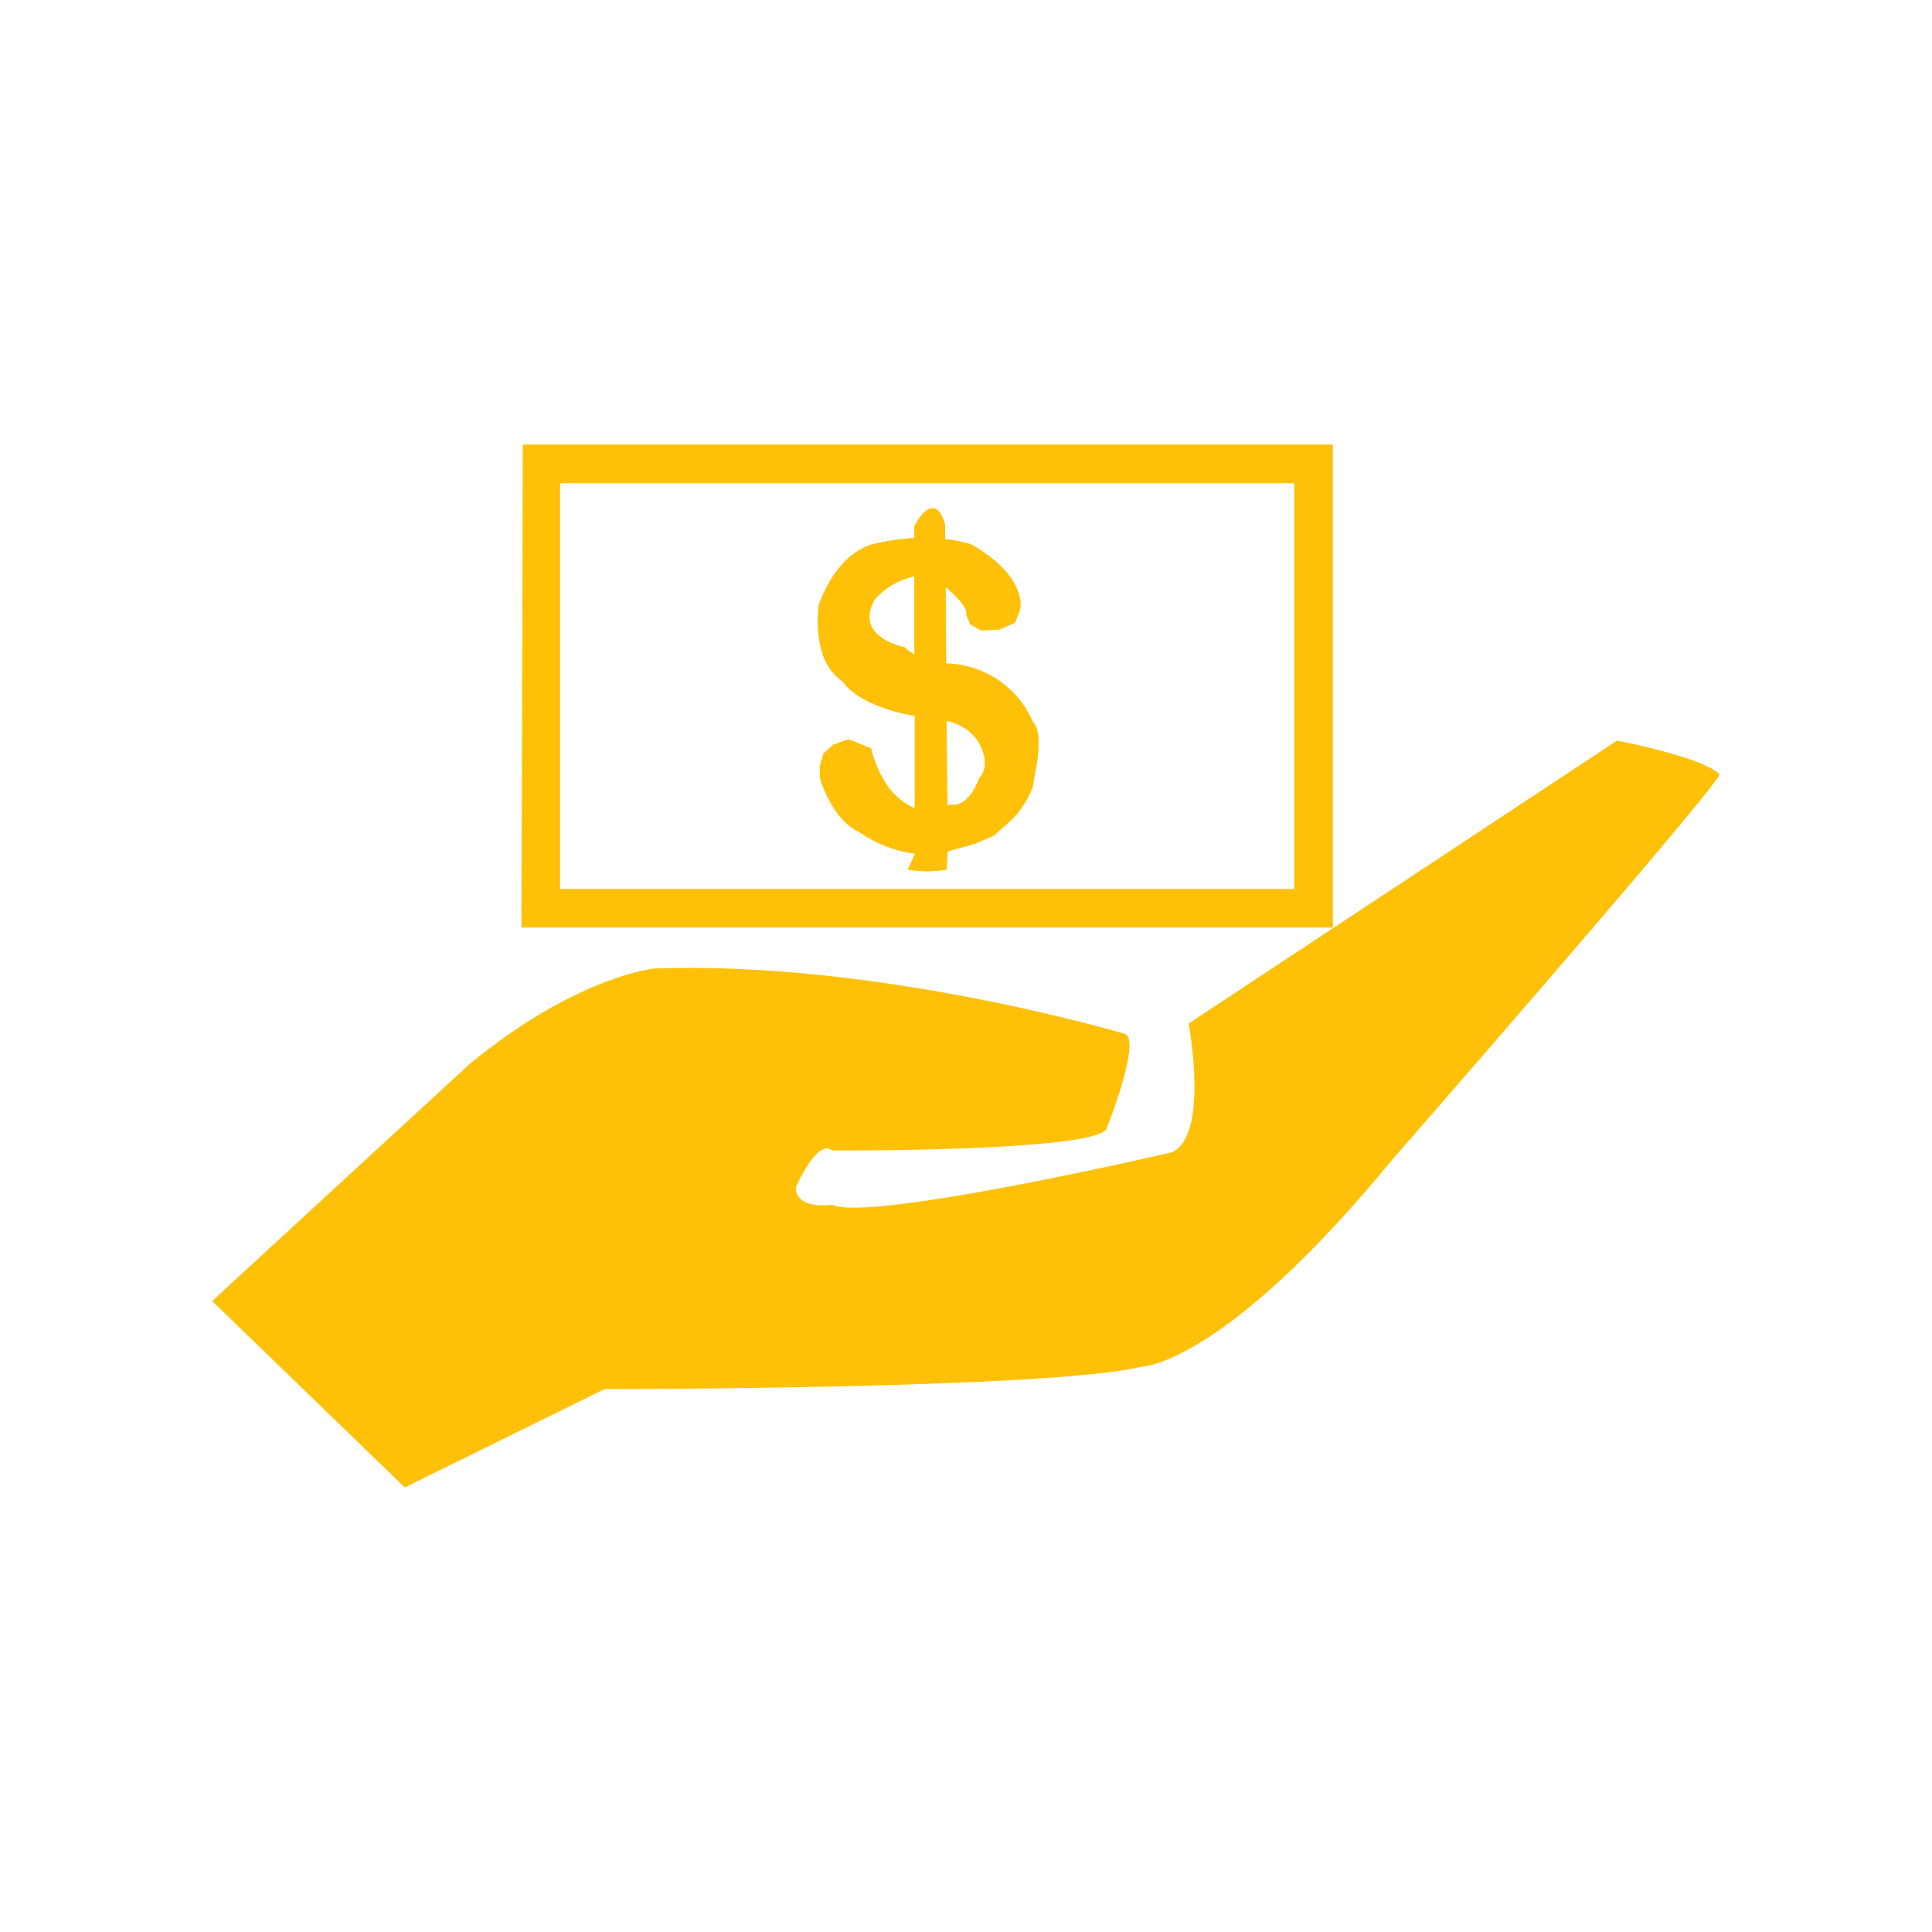 <?xml version="1.0" encoding="UTF-8"?>
<svg id="money-back" xmlns="http://www.w3.org/2000/svg" viewBox="0 0 100 100">
  <path d="m53.45,37.35c-.75-1.73-2.4-2.88-4.28-3h-.2l-.03-3.98c.48.41,1.2,1.1,1.07,1.44l.22.51.55.31.94-.05.81-.35.26-.66s.49-1.66-2.52-3.39c-.44-.13-.89-.23-1.35-.27v-.72s-.43-2.02-1.6.05v.61c-.67.04-1.34.13-2,.29,0,0-1.84.2-2.93,3.15,0,0-.46,2.86,1.21,3.96,0,0,.7,1.22,3.51,1.76l.24.03v4.8c-.51-.22-.97-.58-1.32-1.03-.45-.62-.77-1.33-.95-2.08l-.43-.17-.73-.29-.78.27-.52.47-.19.69.02.6s.59,2.1,2.02,2.76c.86.6,1.85.99,2.9,1.12l-.38.83c.67.11,1.34.11,2,0l.06-.95c.08-.02.17-.04.26-.07l1.13-.31,1.01-.44.92-.82c.47-.48.84-1.05,1.08-1.68.06-.57.66-2.71,0-3.39Zm-6.63-3.85s-2.67-.49-1.54-2.49c.54-.6,1.26-1.02,2.05-1.18v4.05c-.18-.1-.36-.23-.51-.38Zm3.86,6.8s-.53,1.57-1.53,1.34c0,0-.05.03-.12.08l-.04-4.41c.6.11,1.13.43,1.52.89,0,0,.94,1.23.17,2.1Z" fill="#ffc107" fill-rule="evenodd"/>
  <path d="m27.06,23.01l-.07,25h42v-25H27.06Zm39.93,23H28.99v-21h38v21Zm16.71-7.68l-22.18,14.65s1.09,5.75-.85,6.66c0,0-15.66,3.64-17.6,2.72,0,0-1.88.28-1.88-.9,0,0,1.11-2.56,1.88-1.91,0,0,14.24.08,14.24-1.22,0,0,1.81-4.56.9-4.82,0,0-12.72-3.8-24.33-3.38,0,0-4.01.37-9.57,4.94l-13.33,12.27,9.97,9.65,10.34-5.09s23,.01,27.79-1.16c0,0,4.18-.01,12.98-10.71,0,0,15.91-18.23,16.95-19.92,0,0-.26-.74-5.31-1.78Z" fill="#ffc107" fill-rule="evenodd"/>
  <path d="m53.45,37.35c-.75-1.73-2.4-2.88-4.28-3h-.2l-.03-3.98c.48.41,1.2,1.1,1.07,1.44l.22.51.55.31.94-.05.81-.35.26-.66s.49-1.66-2.52-3.39c-.44-.13-.89-.23-1.35-.27v-.72s-.43-2.02-1.6.05v.61c-.67.04-1.34.13-2,.29,0,0-1.84.2-2.93,3.15,0,0-.46,2.86,1.21,3.96,0,0,.7,1.22,3.51,1.76l.24.03v4.8c-.51-.22-.97-.58-1.32-1.03-.45-.62-.77-1.33-.95-2.08l-.43-.17-.73-.29-.78.27-.52.47-.19.69.02.6s.59,2.1,2.02,2.76c.86.6,1.85.99,2.9,1.12l-.38.83c.67.11,1.34.11,2,0l.06-.95c.08-.02.17-.04.26-.07l1.13-.31,1.01-.44.92-.82c.47-.48.84-1.05,1.08-1.68.06-.57.66-2.71,0-3.39Zm-6.63-3.85s-2.67-.49-1.54-2.49c.54-.6,1.26-1.02,2.05-1.18v4.05c-.18-.1-.36-.23-.51-.38Zm3.86,6.8s-.53,1.57-1.53,1.34c0,0-.05.03-.12.08l-.04-4.41c.6.11,1.13.43,1.52.89,0,0,.94,1.23.17,2.1Z" fill="#ffc107" fill-rule="evenodd"/>
</svg>